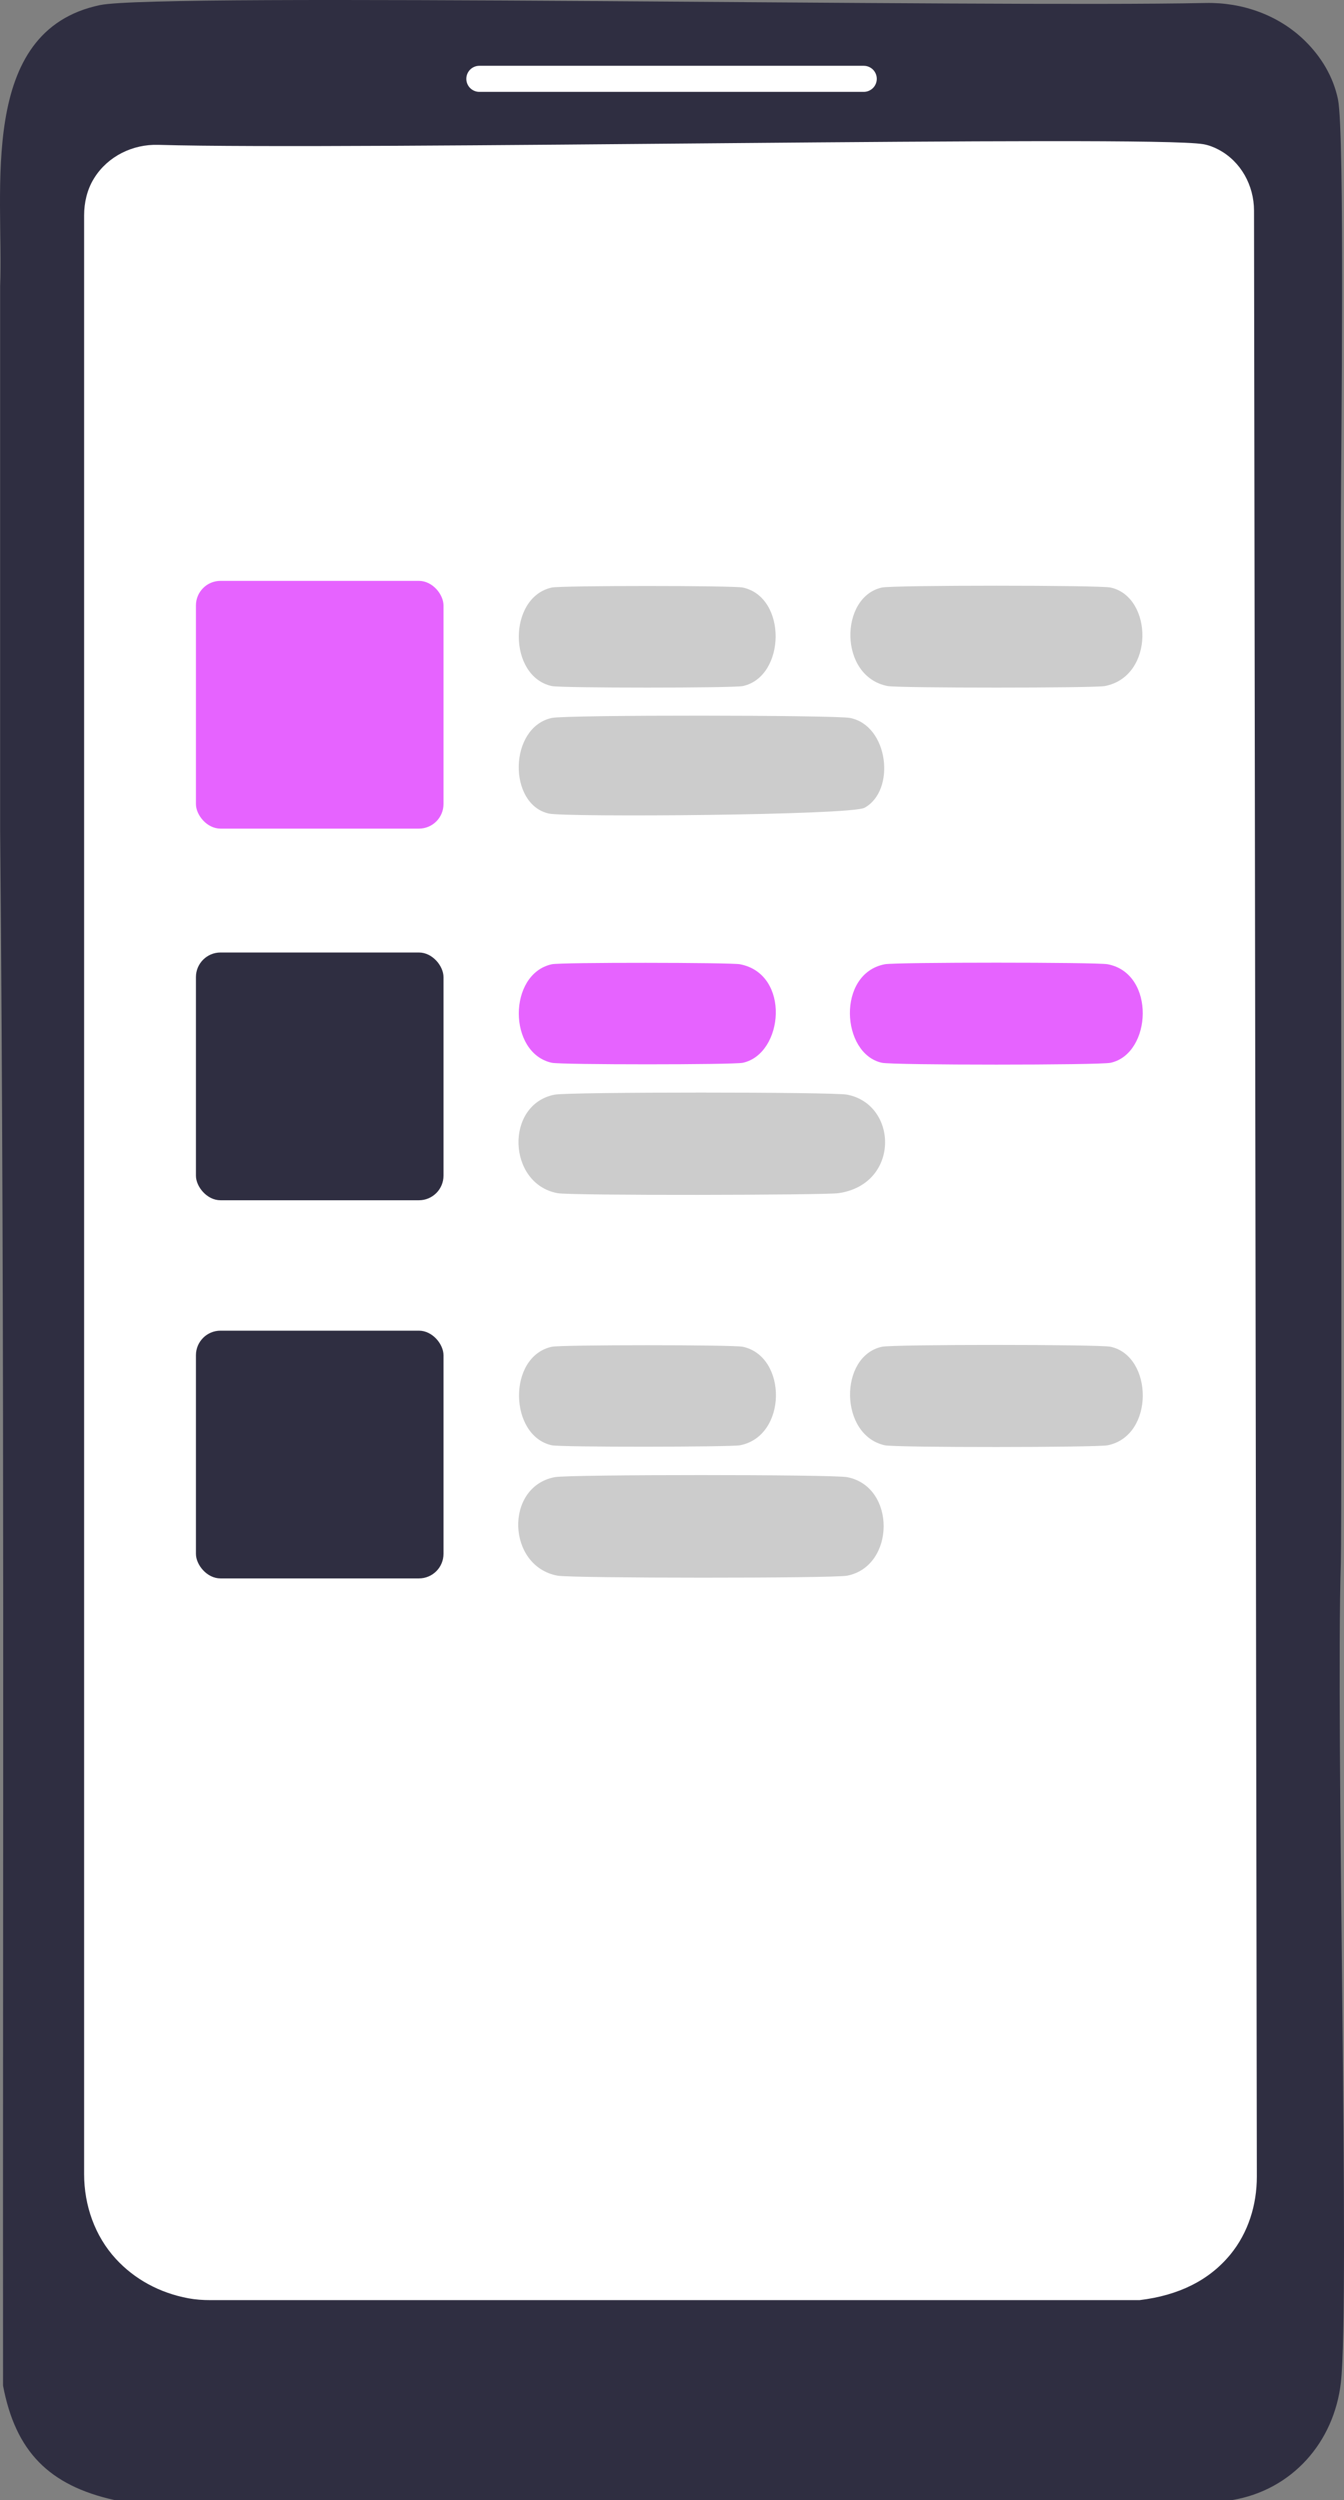 <svg xmlns="http://www.w3.org/2000/svg" xmlns:xlink="http://www.w3.org/1999/xlink" width="295.536" height="549.358" viewBox="0 0 295.536 549.358"><rect x="0" y="0" width="295.536" height="549.358" fill="#808080" stroke="none"/><path d="M294.845,114.46c-.05,15.609.295,219.502,0,228.91-1.162,37.071,2.027,162.652,0,180.199-1.512,13.092-10.721,23.569-23.878,25.788H25.183c-14.41-3.205-21.776-10.685-24.515-25.151-.083-113.871.394-227.768-.637-341.614V62.884C.861,42.188-5.112,6.772,21.999,1.119c13.155-2.743,195.232.548,243.107-.463,8.101-.171,16.093,2.662,21.871,8.343,3.566,3.506,6.202,7.87,7.231,12.815,1.527,7.339.686,77.318.637,92.647Z" fill="#2f2e41"></path><path d="M20.748,39.077c2.998-4.75,8.42-7.413,14.035-7.249,42.155,1.231,217.979-2.19,229.815-.144,1.123.194,2.258.613,3.361,1.197,4.893,2.59,7.782,7.851,7.79,13.387l.621,431.999c.009,6.204-1.889,12.358-5.834,17.146-4.689,5.691-11.358,8.968-19.946,10.01H46.233c-1.609,0-3.221-.108-4.803-.403-6.377-1.188-11.852-4.203-15.942-8.644-4.645-5.045-6.991-11.793-6.991-18.651l-0-430.376c0-2.842.657-5.686,2.148-8.105.034-.055.069-.111.103-.166Z" fill="#fff"></path><path d="M121.968,240.536c3.157-.609,61.154-.609,64.311,0,11.219,2.166,11.652,19.693-1.91,21.649-3.057.441-58.727.558-61.764,0-11.045-2.029-11.643-19.526-.637-21.649Z" fill="#ccc"></path><path d="M121.968,324.586c3.157-.609,61.154-.609,64.311,0,10.817,2.086,10.599,19.597,0,21.649-3.126.605-60.543.575-63.675,0-11.128-2.045-11.717-19.512-.637-21.649Z" fill="#ccc"></path><path d="M121.331,157.759c3.202-.705,62.368-.637,65.585,0,8.51,1.684,10.111,15.96,3.184,19.739-3.057,1.668-65.714,2.094-69.405,1.273-9.022-2.005-8.862-18.92.637-21.013Z" fill="#ccc"></path><path d="M194.557,211.882c2.407-.464,46.622-.464,49.029,0,10.609,2.044,9.707,19.654.637,21.649-2.456.54-47.847.54-50.303,0-8.981-1.975-9.983-19.603.637-21.649Z" fill="#e663ff"></path><path d="M193.92,295.933c2.456-.54,47.847-.54,50.303,0,9.35,2.057,9.707,19.534-.637,21.649-2.402.491-46.635.527-49.029,0-10.023-2.207-10.131-19.561-.637-21.649Z" fill="#ccc"></path><path d="M193.92,129.105c2.456-.54,47.847-.54,50.303,0,9.295,2.044,9.746,19.522-1.273,21.649-2.345.453-45.411.452-47.756,0-10.834-2.09-10.606-19.597-1.273-21.649Z" fill="#ccc"></path><path d="M121.331,129.105c2.052-.452,39.973-.452,42.025,0,9.791,2.155,9.409,19.58,0,21.649-2.052.451-39.973.452-42.025,0-9.653-2.124-9.682-19.519,0-21.649Z" fill="#ccc"></path><path d="M121.331,211.882c2.021-.445,39.357-.392,41.389,0,11.17,2.154,9.609,19.676.637,21.649-2.052.451-39.973.452-42.025,0-9.653-2.124-9.682-19.519,0-21.649Z" fill="#e663ff"></path><path d="M121.331,295.933c2.052-.452,39.973-.452,42.025,0,9.818,2.161,9.771,19.644-.637,21.649-2.032.392-39.367.445-41.389,0-9.409-2.07-9.791-19.495,0-21.649Z" fill="#ccc"></path><rect x="43.083" y="127.638" width="54.442" height="54.442" rx="5.407" ry="5.407" fill="#e663ff"></rect><rect x="43.083" y="209.3" width="54.442" height="54.442" rx="5.407" ry="5.407" fill="#2f2e41"></rect><rect x="43.083" y="292.396" width="54.442" height="54.442" rx="5.407" ry="5.407" fill="#2f2e41"></rect><path d="M189.933,20.187h-84.528c-1.58,0-2.865-1.286-2.865-2.865s1.286-2.865,2.865-2.865h84.528c1.58,0,2.865,1.286,2.865,2.865s-1.286,2.865-2.865,2.865Z" fill="#fff"></path></svg>